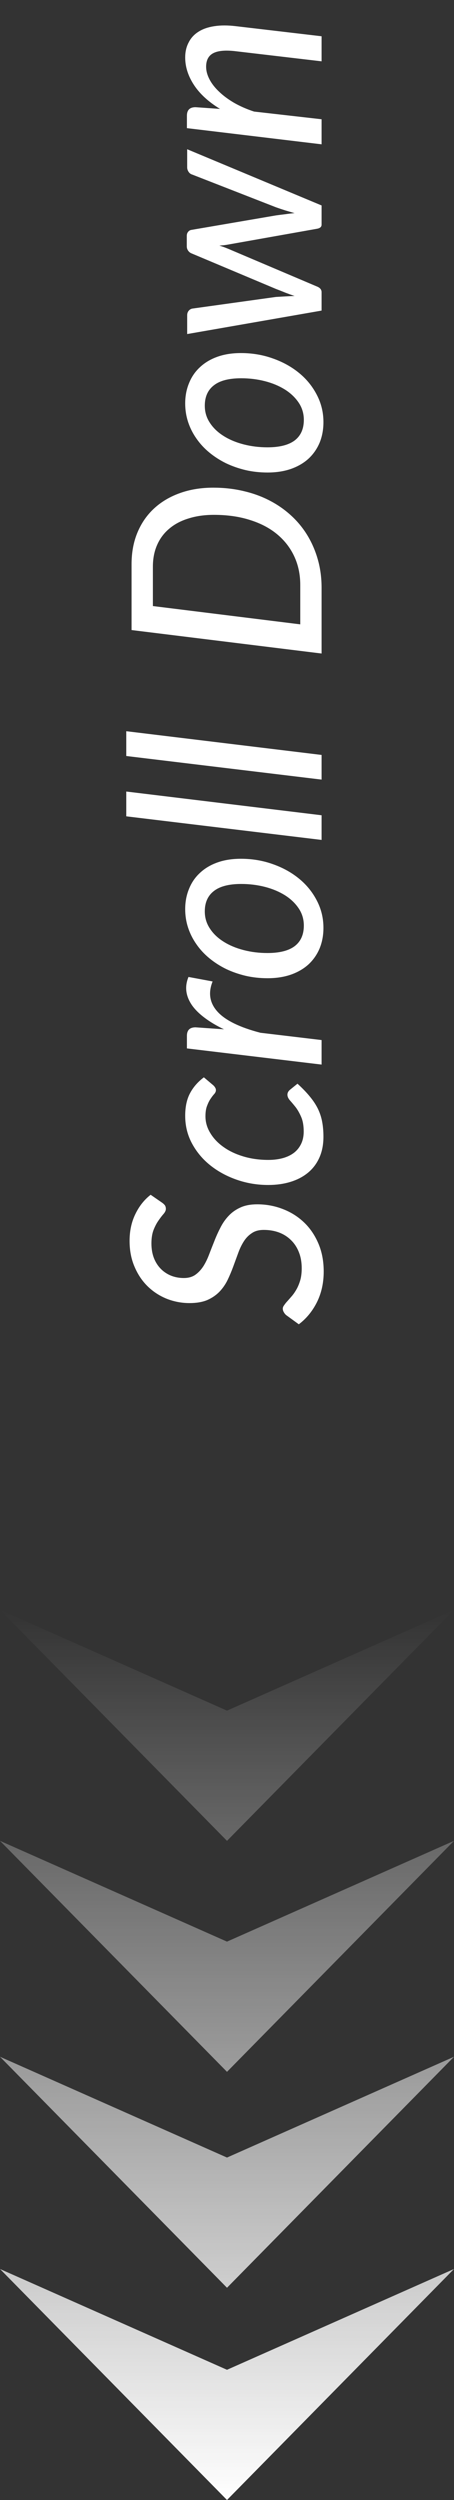 <svg width="24" height="132" viewBox="0 0 24 132" fill="none" xmlns="http://www.w3.org/2000/svg">
<rect x="0" y="0" width="24" height="132" fill="#333333" stroke="none"/>
<path d="M8.551 63.49C8.626 63.541 8.682 63.593 8.719 63.644C8.752 63.695 8.768 63.758 8.768 63.833C8.768 63.912 8.728 63.999 8.649 64.092C8.57 64.181 8.483 64.293 8.39 64.428C8.292 64.563 8.203 64.729 8.124 64.925C8.045 65.121 8.005 65.364 8.005 65.653C8.005 65.942 8.049 66.201 8.138 66.43C8.227 66.654 8.35 66.845 8.509 67.004C8.663 67.158 8.845 67.277 9.055 67.361C9.26 67.44 9.482 67.48 9.72 67.48C9.958 67.48 10.159 67.424 10.322 67.312C10.481 67.2 10.621 67.053 10.742 66.871C10.859 66.689 10.961 66.481 11.05 66.248C11.139 66.015 11.232 65.777 11.33 65.534C11.423 65.291 11.531 65.053 11.652 64.82C11.769 64.587 11.913 64.379 12.086 64.197C12.254 64.015 12.462 63.868 12.709 63.756C12.952 63.644 13.248 63.588 13.598 63.588C14.074 63.588 14.527 63.672 14.956 63.84C15.381 64.003 15.754 64.239 16.076 64.547C16.393 64.85 16.645 65.221 16.832 65.66C17.019 66.099 17.112 66.591 17.112 67.137C17.112 67.734 16.993 68.273 16.755 68.754C16.517 69.23 16.197 69.62 15.796 69.923L15.131 69.44C15.08 69.398 15.038 69.347 15.005 69.286C14.968 69.225 14.949 69.162 14.949 69.097C14.949 69.036 14.975 68.973 15.026 68.908C15.073 68.838 15.133 68.763 15.208 68.684C15.283 68.6 15.364 68.507 15.453 68.404C15.537 68.301 15.616 68.182 15.691 68.047C15.766 67.907 15.829 67.748 15.88 67.571C15.927 67.394 15.95 67.191 15.95 66.962C15.95 66.649 15.901 66.369 15.803 66.122C15.705 65.87 15.567 65.658 15.39 65.485C15.213 65.308 15.003 65.172 14.76 65.079C14.513 64.986 14.24 64.939 13.941 64.939C13.689 64.939 13.481 64.995 13.318 65.107C13.15 65.214 13.008 65.359 12.891 65.541C12.774 65.723 12.674 65.931 12.59 66.164C12.506 66.393 12.42 66.628 12.331 66.871C12.242 67.114 12.142 67.352 12.03 67.585C11.918 67.814 11.776 68.019 11.603 68.201C11.426 68.383 11.211 68.53 10.959 68.642C10.702 68.749 10.39 68.803 10.021 68.803C9.606 68.803 9.207 68.728 8.824 68.579C8.441 68.425 8.105 68.208 7.816 67.928C7.522 67.643 7.289 67.298 7.116 66.892C6.939 66.486 6.85 66.029 6.85 65.52C6.85 64.997 6.95 64.528 7.151 64.113C7.352 63.693 7.622 63.35 7.963 63.084L8.551 63.49ZM15.726 57.219C15.992 57.462 16.214 57.693 16.391 57.912C16.568 58.127 16.711 58.346 16.818 58.57C16.921 58.789 16.993 59.018 17.035 59.256C17.077 59.489 17.098 59.744 17.098 60.019C17.098 60.43 17.028 60.794 16.888 61.111C16.748 61.428 16.55 61.694 16.293 61.909C16.036 62.124 15.728 62.287 15.369 62.399C15.01 62.511 14.613 62.567 14.179 62.567C13.605 62.567 13.054 62.476 12.527 62.294C12 62.112 11.533 61.86 11.127 61.538C10.721 61.216 10.397 60.831 10.154 60.383C9.911 59.935 9.79 59.445 9.79 58.913C9.79 58.442 9.874 58.047 10.042 57.73C10.21 57.408 10.455 57.126 10.777 56.883L11.274 57.303C11.311 57.336 11.344 57.375 11.372 57.422C11.4 57.464 11.414 57.511 11.414 57.562C11.414 57.627 11.386 57.693 11.33 57.758C11.269 57.823 11.206 57.905 11.141 58.003C11.071 58.101 11.008 58.225 10.952 58.374C10.891 58.519 10.861 58.708 10.861 58.941C10.861 59.254 10.947 59.55 11.12 59.83C11.288 60.11 11.521 60.355 11.82 60.565C12.114 60.775 12.464 60.941 12.87 61.062C13.276 61.183 13.715 61.244 14.186 61.244C14.471 61.244 14.73 61.211 14.963 61.146C15.192 61.081 15.388 60.985 15.551 60.859C15.71 60.733 15.833 60.577 15.922 60.39C16.011 60.203 16.055 59.989 16.055 59.746C16.055 59.438 16.011 59.181 15.922 58.976C15.833 58.771 15.735 58.598 15.628 58.458C15.516 58.318 15.416 58.199 15.327 58.101C15.238 57.998 15.194 57.898 15.194 57.8C15.194 57.707 15.236 57.623 15.32 57.548L15.726 57.219ZM17 56.21L9.881 55.356L9.881 54.691C9.881 54.392 10.033 54.243 10.336 54.243L11.841 54.348C11.449 54.161 11.111 53.96 10.826 53.746C10.537 53.531 10.31 53.307 10.147 53.074C9.984 52.836 9.886 52.593 9.853 52.346C9.82 52.094 9.858 51.839 9.965 51.583L11.239 51.821C10.996 52.427 11.083 52.959 11.498 53.417C11.913 53.874 12.669 54.245 13.766 54.53L17 54.915L17 56.21ZM16.062 48.871C16.062 48.535 15.971 48.231 15.789 47.961C15.607 47.69 15.364 47.459 15.061 47.268C14.753 47.077 14.401 46.929 14.004 46.827C13.603 46.724 13.185 46.673 12.751 46.673C12.107 46.673 11.626 46.797 11.309 47.044C10.987 47.291 10.826 47.651 10.826 48.122C10.826 48.458 10.917 48.761 11.099 49.032C11.276 49.303 11.519 49.533 11.827 49.725C12.13 49.916 12.483 50.063 12.884 50.166C13.281 50.269 13.698 50.32 14.137 50.32C14.776 50.32 15.257 50.199 15.579 49.956C15.901 49.709 16.062 49.347 16.062 48.871ZM17.098 48.99C17.098 49.377 17.033 49.734 16.902 50.061C16.767 50.388 16.573 50.67 16.321 50.908C16.069 51.141 15.761 51.323 15.397 51.454C15.028 51.584 14.611 51.65 14.144 51.65C13.743 51.65 13.358 51.608 12.989 51.524C12.616 51.435 12.268 51.314 11.946 51.16C11.624 51.001 11.33 50.812 11.064 50.593C10.798 50.373 10.572 50.129 10.385 49.858C10.194 49.587 10.047 49.295 9.944 48.983C9.841 48.67 9.79 48.343 9.79 48.003C9.79 47.615 9.858 47.258 9.993 46.932C10.124 46.605 10.315 46.325 10.567 46.092C10.819 45.854 11.127 45.669 11.491 45.539C11.855 45.408 12.27 45.343 12.737 45.343C13.334 45.343 13.899 45.438 14.431 45.63C14.958 45.816 15.42 46.073 15.817 46.4C16.214 46.727 16.526 47.114 16.755 47.562C16.984 48.005 17.098 48.481 17.098 48.99ZM17 44.348L6.675 43.102L6.675 41.793L17 43.046L17 44.348ZM17 41.163L6.675 39.917L6.675 38.608L17 39.861L17 41.163ZM11.274 25.749C11.843 25.749 12.38 25.81 12.884 25.931C13.388 26.048 13.852 26.218 14.277 26.442C14.697 26.661 15.077 26.93 15.418 27.247C15.754 27.56 16.039 27.912 16.272 28.304C16.505 28.696 16.685 29.121 16.811 29.578C16.937 30.035 17 30.518 17 31.027L17 34.506L6.955 33.267L6.955 29.788C6.955 29.167 7.06 28.607 7.27 28.108C7.48 27.609 7.776 27.184 8.159 26.834C8.542 26.484 8.999 26.216 9.531 26.029C10.058 25.842 10.639 25.749 11.274 25.749ZM11.309 27.184C10.814 27.184 10.369 27.247 9.972 27.373C9.571 27.494 9.23 27.674 8.95 27.912C8.67 28.145 8.455 28.432 8.306 28.773C8.157 29.109 8.082 29.492 8.082 29.921L8.082 32L15.873 32.966L15.873 30.887C15.873 30.336 15.768 29.835 15.558 29.382C15.348 28.929 15.047 28.54 14.655 28.213C14.263 27.886 13.785 27.634 13.22 27.457C12.655 27.275 12.018 27.184 11.309 27.184ZM16.062 22.17C16.062 21.834 15.971 21.53 15.789 21.26C15.607 20.989 15.364 20.758 15.061 20.567C14.753 20.375 14.401 20.228 14.004 20.126C13.603 20.023 13.185 19.972 12.751 19.972C12.107 19.972 11.626 20.095 11.309 20.343C10.987 20.59 10.826 20.949 10.826 21.421C10.826 21.757 10.917 22.06 11.099 22.331C11.276 22.601 11.519 22.832 11.827 23.024C12.13 23.215 12.483 23.362 12.884 23.465C13.281 23.567 13.698 23.619 14.137 23.619C14.776 23.619 15.257 23.497 15.579 23.255C15.901 23.007 16.062 22.646 16.062 22.17ZM17.098 22.289C17.098 22.676 17.033 23.033 16.902 23.36C16.767 23.686 16.573 23.969 16.321 24.207C16.069 24.44 15.761 24.622 15.397 24.753C15.028 24.883 14.611 24.949 14.144 24.949C13.743 24.949 13.358 24.907 12.989 24.823C12.616 24.734 12.268 24.613 11.946 24.459C11.624 24.3 11.33 24.111 11.064 23.892C10.798 23.672 10.572 23.427 10.385 23.157C10.194 22.886 10.047 22.594 9.944 22.282C9.841 21.969 9.79 21.642 9.79 21.302C9.79 20.914 9.858 20.557 9.993 20.231C10.124 19.904 10.315 19.624 10.567 19.391C10.819 19.153 11.127 18.968 11.491 18.838C11.855 18.707 12.27 18.642 12.737 18.642C13.334 18.642 13.899 18.737 14.431 18.929C14.958 19.115 15.42 19.372 15.817 19.699C16.214 20.025 16.526 20.413 16.755 20.861C16.984 21.304 17.098 21.78 17.098 22.289ZM9.895 17.638L9.895 16.644C9.895 16.551 9.921 16.474 9.972 16.413C10.019 16.352 10.082 16.313 10.161 16.294L14.592 15.678C14.765 15.669 14.93 15.659 15.089 15.65C15.248 15.641 15.409 15.634 15.572 15.629C15.409 15.573 15.248 15.515 15.089 15.454C14.93 15.389 14.765 15.323 14.592 15.258L10.133 13.382C10.058 13.354 9.998 13.307 9.951 13.242C9.9 13.172 9.874 13.095 9.874 13.011L9.874 12.458C9.874 12.365 9.9 12.29 9.951 12.234C9.998 12.178 10.058 12.145 10.133 12.136L14.592 11.373C14.76 11.35 14.926 11.329 15.089 11.31C15.248 11.287 15.409 11.268 15.572 11.254C15.413 11.207 15.255 11.161 15.096 11.114C14.933 11.063 14.765 11.007 14.592 10.946L10.161 9.217C10.082 9.194 10.019 9.147 9.972 9.077C9.921 9.002 9.895 8.923 9.895 8.839L9.895 7.88L17 10.848L17 11.863C17 11.98 16.916 12.052 16.748 12.08L12.058 12.913C11.979 12.927 11.902 12.939 11.827 12.948C11.752 12.953 11.675 12.96 11.596 12.969C11.675 12.992 11.755 13.018 11.834 13.046C11.909 13.074 11.986 13.104 12.065 13.137L16.748 15.125C16.916 15.19 17 15.291 17 15.426L17 16.399L9.895 17.638ZM17 7.62L9.881 6.766L9.881 6.108C9.881 5.809 10.033 5.66 10.336 5.66L11.631 5.751C11.02 5.377 10.56 4.955 10.252 4.484C9.944 4.012 9.79 3.529 9.79 3.035C9.79 2.736 9.851 2.472 9.972 2.244C10.089 2.01 10.261 1.821 10.49 1.677C10.714 1.532 10.994 1.434 11.33 1.383C11.661 1.331 12.042 1.331 12.471 1.383L17 1.915L17 3.238L12.471 2.706C11.934 2.64 11.538 2.673 11.281 2.804C11.024 2.934 10.896 3.175 10.896 3.525C10.896 3.744 10.957 3.968 11.078 4.197C11.195 4.421 11.365 4.638 11.589 4.848C11.808 5.058 12.074 5.254 12.387 5.436C12.7 5.613 13.047 5.765 13.43 5.891L17 6.297L17 7.62Z" fill="white"/>
<path fill-rule="evenodd" clip-rule="evenodd" d="M12 132L-1.06627e-06 119.803L12 125.125L24 119.803L12 132ZM12 113.919L24 108.597L12 120.794L-2.04595e-06 108.597L12 113.919ZM24 97.197L12 102.518L-3.0426e-06 97.197L12 109.393L24 97.197ZM12 90.322L24 85L12 97.197L-4.10887e-06 85L12 90.322Z" fill="url(#paint0_linear_75_7)"/>
<defs>
<linearGradient id="paint0_linear_75_7" x1="12" y1="132" x2="12" y2="85" gradientUnits="userSpaceOnUse">
<stop stop-color="white"/>
<stop offset="1" stop-color="white" stop-opacity="0"/>
</linearGradient>
</defs>
</svg>

